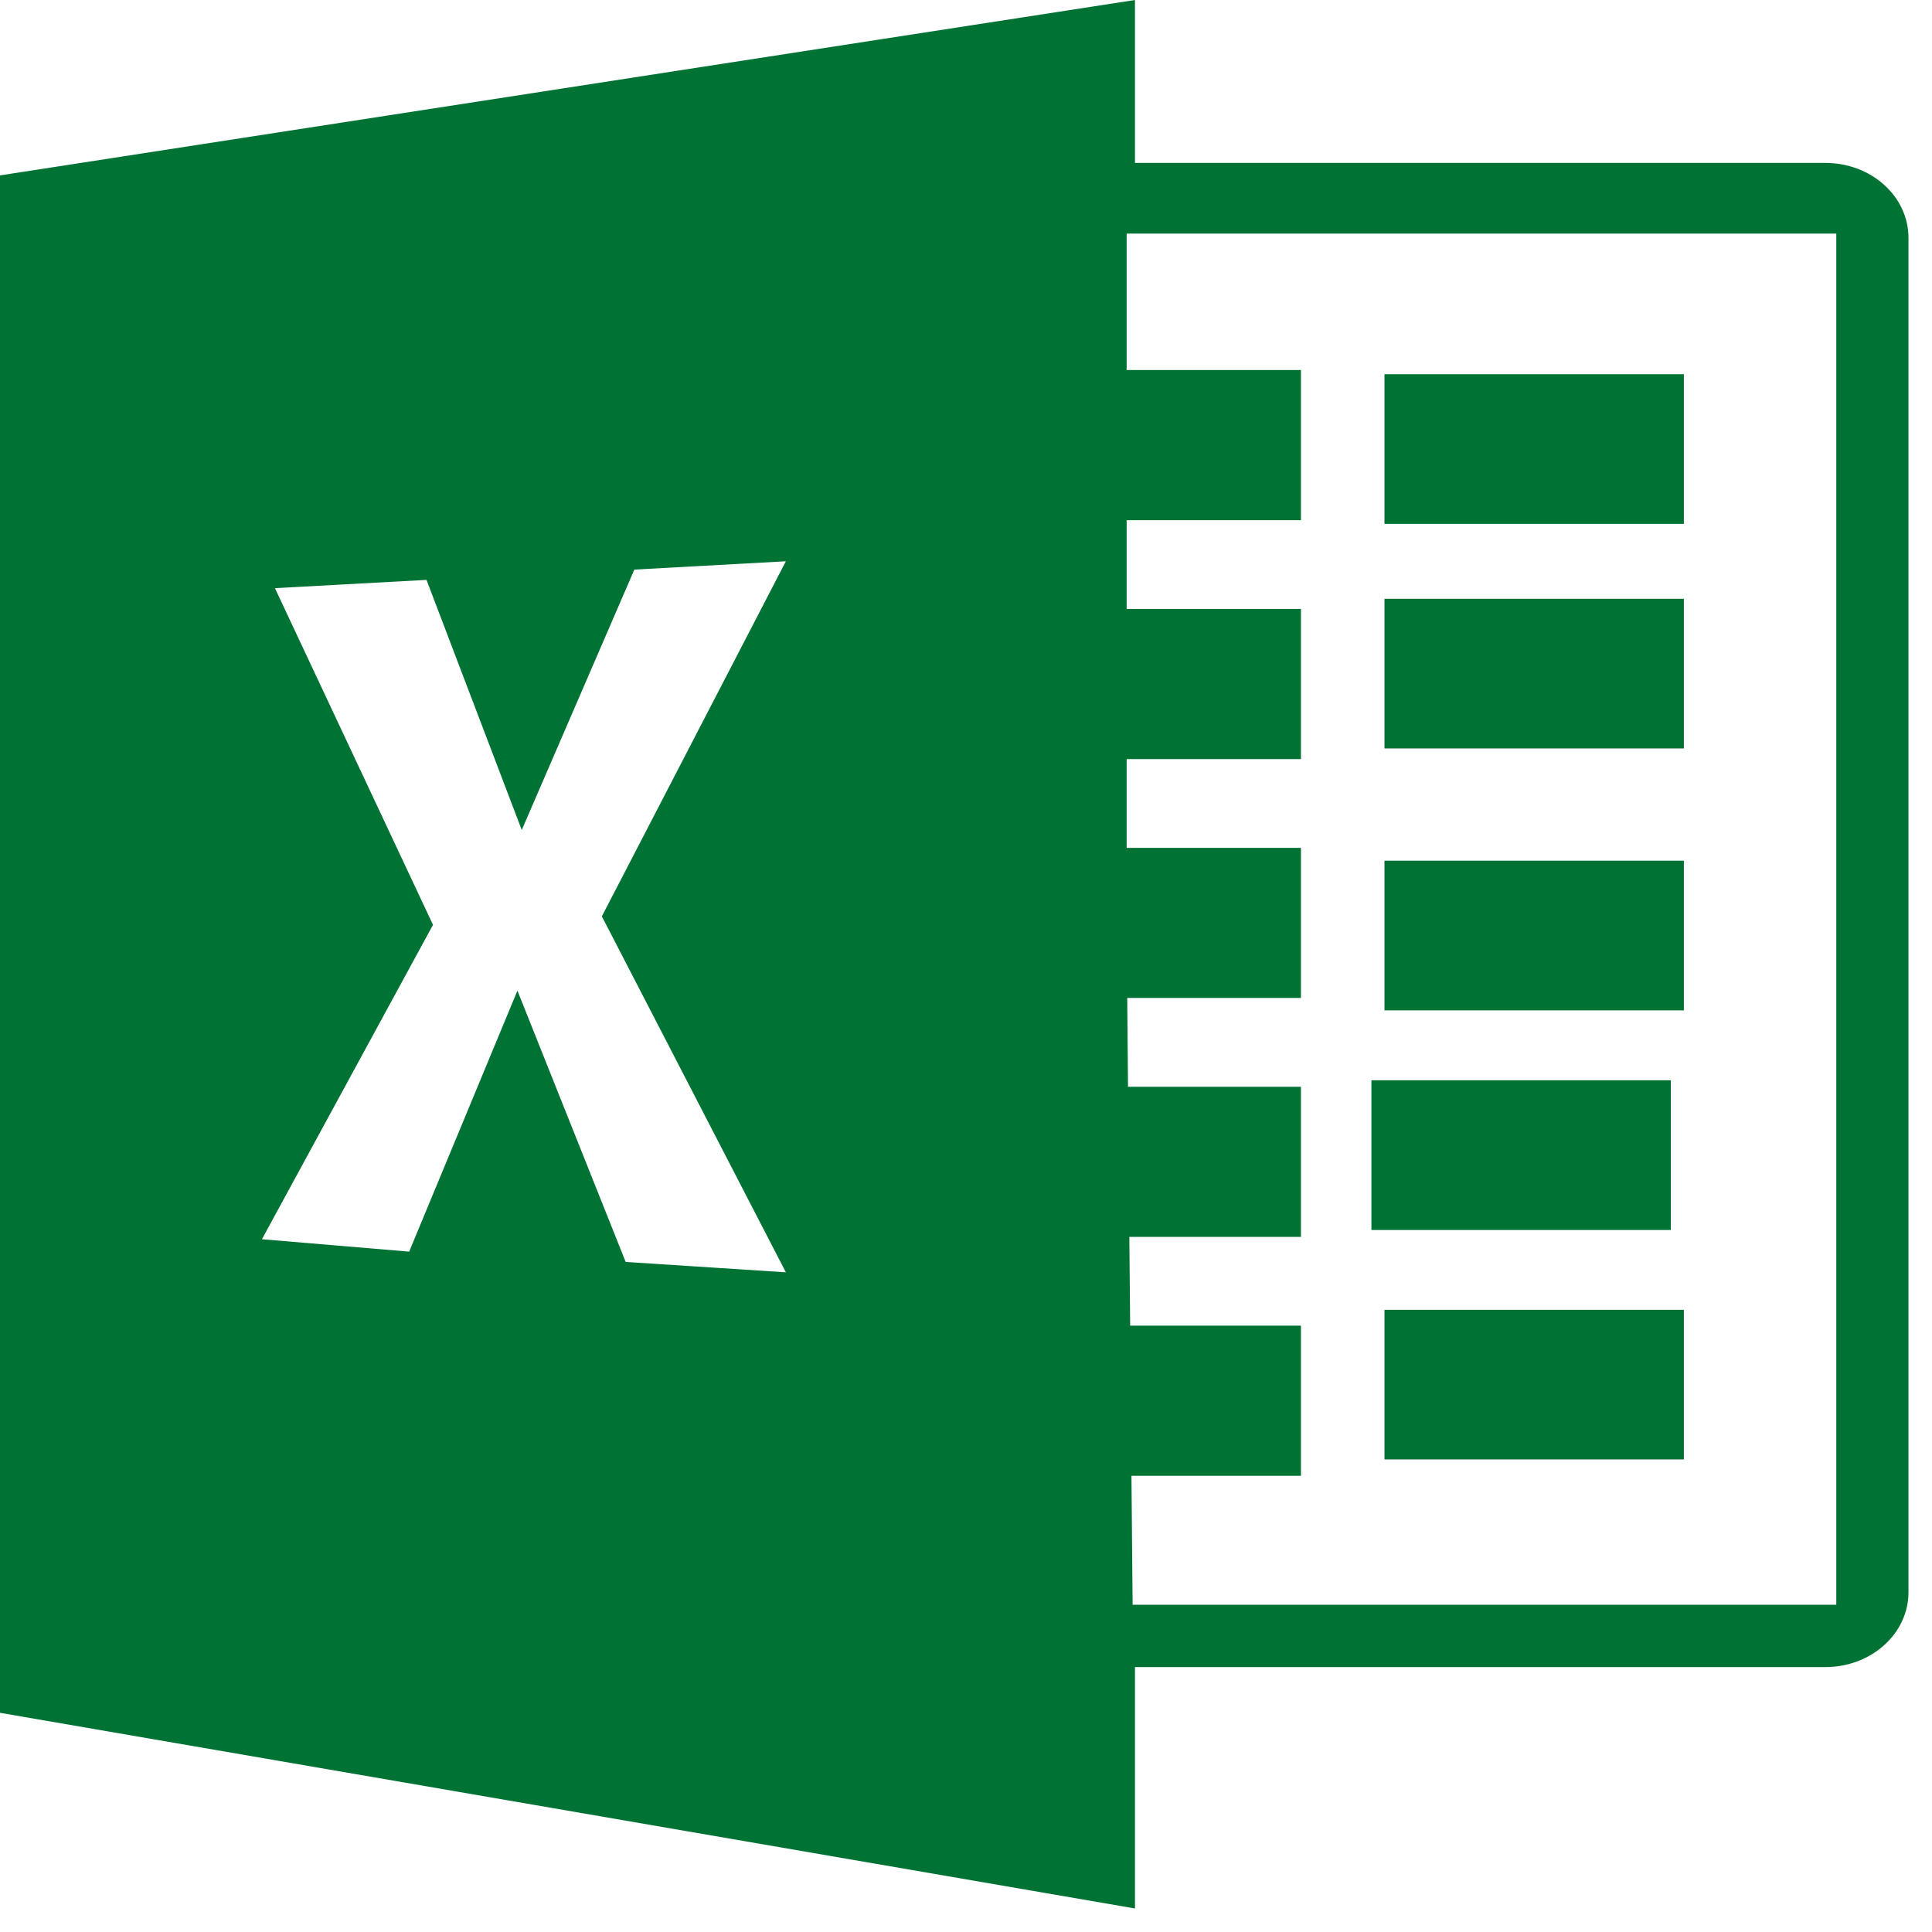 <?xml version="1.0" encoding="utf-8"?><svg width="33" height="33" viewBox="0 0 33 33" fill="none" xmlns="http://www.w3.org/2000/svg">
<path fill-rule="evenodd" clip-rule="evenodd" d="M31.365 27.41H19.346L19.326 25.208H22.221V22.643H19.304L19.29 21.127H22.221V18.563H19.267L19.254 17.046H22.221V14.482H19.244V12.966H22.221V10.401H19.244V8.885H22.221V6.32H19.244V3.99H31.365V27.41ZM31.179 2.783H19.386V0L0 2.996V29.256L19.386 32.598V28.475H31.179C31.963 28.475 32.598 27.903 32.598 27.198V4.061C32.598 3.355 31.963 2.783 31.179 2.783ZM4.696 10.046L7.285 9.905L8.912 14.177L10.835 9.729L13.423 9.587L10.28 15.652L13.423 21.732L10.687 21.555L8.838 16.921L6.989 21.379L4.474 21.167L7.396 15.797L4.696 10.046ZM28.762 8.948H23.648V6.392H28.762V8.948ZM28.762 12.784H23.648V10.227H28.762V12.784ZM23.648 17.258H28.762V14.701H23.648V17.258ZM28.539 21.009H23.425V18.452H28.539V21.009ZM23.648 24.928H28.762V22.372H23.648V24.928Z" fill="#007233"/>
</svg>
